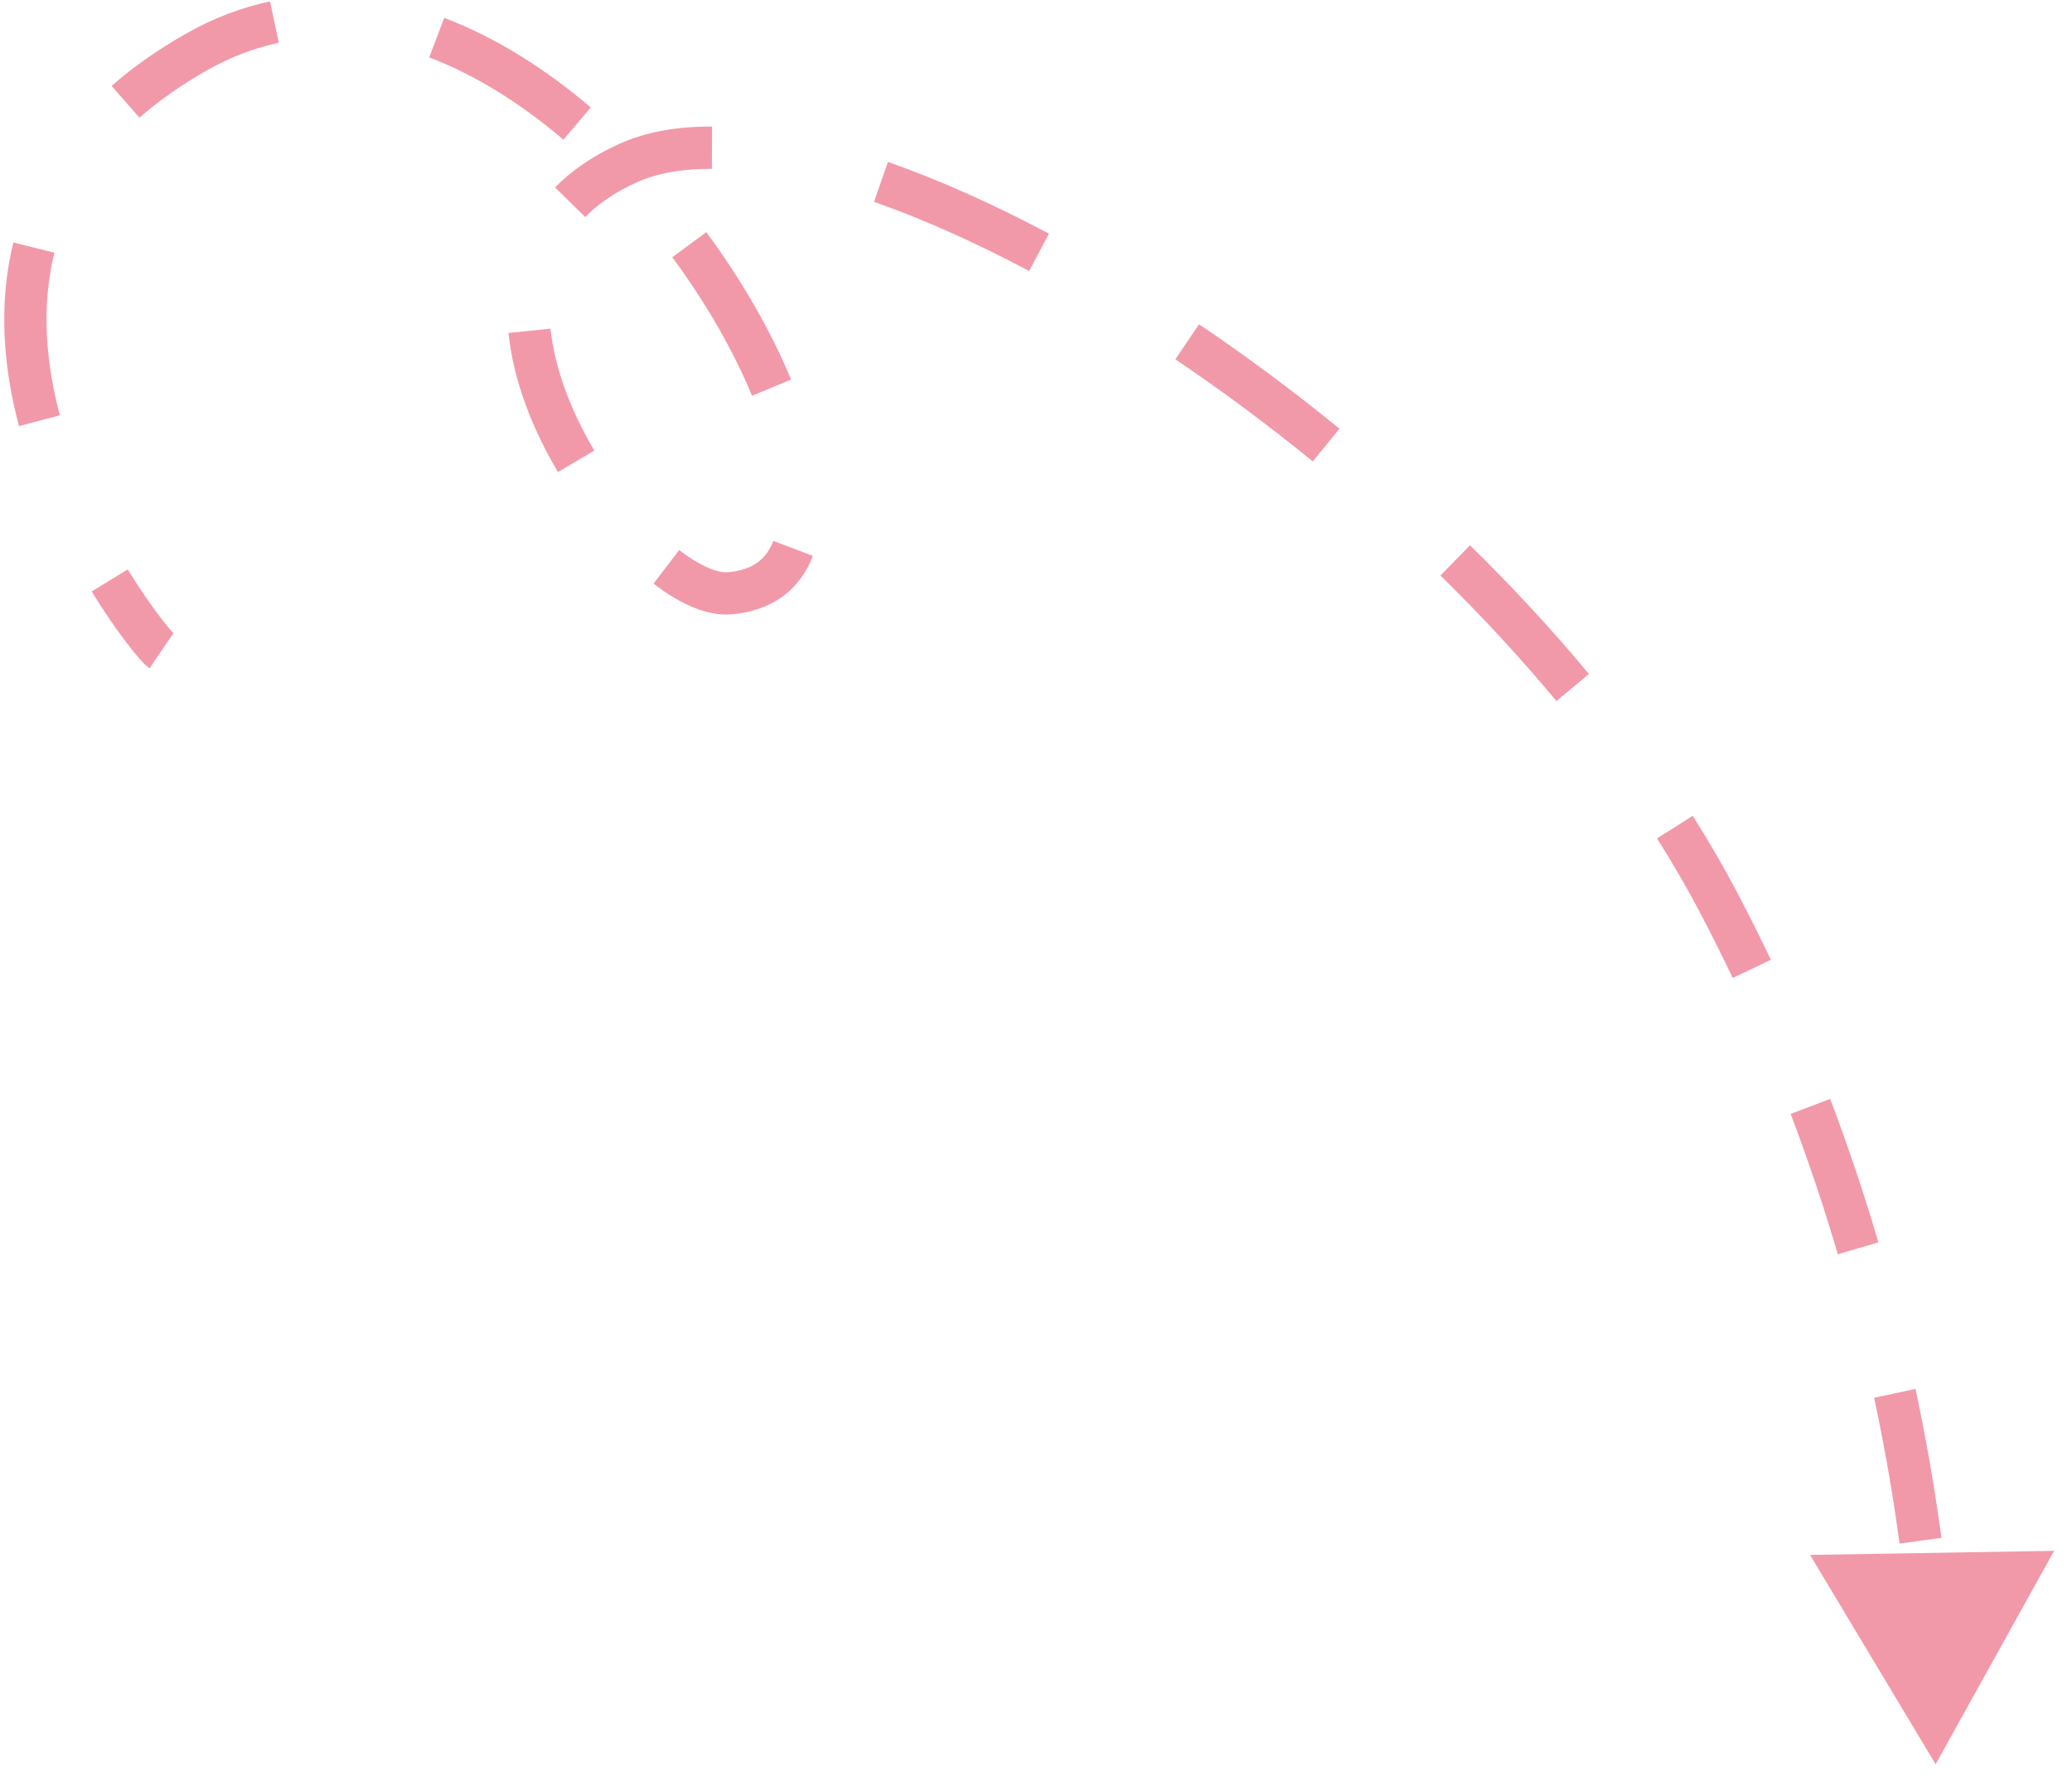 <svg width="98" height="84" viewBox="0 0 98 84" fill="none" xmlns="http://www.w3.org/2000/svg">
<path opacity="0.6" d="M34.5 28.064L34.582 29.06L34.5 28.064ZM29.689 7.722L30.102 8.632L29.689 7.722ZM91.549 83.45L85.609 73.548L97.155 73.355L91.549 83.45ZM7.635 30.785L7.074 31.613C6.895 31.491 6.707 31.283 6.577 31.134C6.412 30.945 6.21 30.697 5.982 30.398C5.525 29.799 4.948 28.975 4.337 27.977L5.19 27.455L6.042 26.933C6.618 27.873 7.157 28.641 7.572 29.186C7.78 29.459 7.954 29.671 8.082 29.817C8.245 30.003 8.267 30.005 8.196 29.957L7.635 30.785ZM1.865 19.9L0.899 20.157C0.175 17.441 -0.104 14.433 0.634 11.469L1.604 11.711L2.575 11.952C1.942 14.493 2.166 17.143 2.831 19.643L1.865 19.9ZM5.937 4.815L5.278 4.064C6.29 3.175 7.472 2.339 8.842 1.566L9.334 2.437L9.825 3.308C8.564 4.02 7.496 4.778 6.597 5.567L5.937 4.815ZM9.334 2.437L8.842 1.566C10.133 0.838 11.448 0.346 12.773 0.067L12.979 1.045L13.186 2.024C12.066 2.26 10.943 2.677 9.825 3.308L9.334 2.437ZM20.655 1.78L21.01 0.845C23.483 1.784 25.826 3.282 27.944 5.082L27.296 5.844L26.648 6.606C24.661 4.916 22.512 3.555 20.3 2.715L20.655 1.78ZM32.602 11.573L33.406 10.979C35.098 13.269 36.475 15.679 37.417 17.954L36.493 18.337L35.569 18.72C34.696 16.61 33.404 14.341 31.797 12.167L32.602 11.573ZM37.51 25.939L38.446 26.294C38.156 27.059 37.688 27.726 37.013 28.217C36.34 28.707 35.519 28.983 34.582 29.06L34.5 28.064L34.418 27.067C35.059 27.014 35.512 26.837 35.835 26.601C36.156 26.367 36.404 26.036 36.575 25.585L37.51 25.939ZM34.5 28.064L34.582 29.06C33.372 29.16 32.059 28.487 30.909 27.606L31.517 26.812L32.125 26.018C33.188 26.832 33.985 27.103 34.418 27.067L34.5 28.064ZM27.25 21.82L26.39 22.33C25.199 20.323 24.283 18.023 24.049 15.75L25.043 15.648L26.038 15.545C26.235 17.448 27.019 19.47 28.11 21.31L27.25 21.82ZM26.966 9.566L26.252 8.865C27.044 8.059 28.047 7.368 29.276 6.811L29.689 7.722L30.102 8.632C29.067 9.101 28.276 9.658 27.68 10.266L26.966 9.566ZM29.689 7.722L29.276 6.811C30.559 6.229 32.056 5.978 33.68 5.986L33.675 6.986L33.671 7.986C32.247 7.979 31.053 8.201 30.102 8.632L29.689 7.722ZM41.668 8.604L41.998 7.66C44.419 8.508 46.986 9.656 49.614 11.053L49.145 11.936L48.675 12.819C46.12 11.46 43.646 10.357 41.337 9.548L41.668 8.604ZM56.151 16.166L56.711 15.337C58.946 16.845 61.178 18.501 63.355 20.278L62.724 21.052L62.091 21.827C59.96 20.089 57.777 18.469 55.592 16.995L56.151 16.166ZM68.828 26.507L69.528 25.792C71.513 27.737 73.404 29.775 75.153 31.881L74.383 32.52L73.614 33.159C71.912 31.11 70.069 29.122 68.129 27.221L68.828 26.507ZM79.217 39.123L80.061 38.588C80.816 39.778 81.516 40.982 82.155 42.195L81.27 42.661L80.385 43.127C79.773 41.964 79.1 40.807 78.372 39.658L79.217 39.123ZM81.27 42.661L82.155 42.195C82.719 43.267 83.253 44.337 83.758 45.401L82.855 45.83L81.952 46.258C81.458 45.219 80.936 44.174 80.385 43.127L81.27 42.661ZM85.628 52.334L86.562 51.978C87.446 54.303 88.2 56.574 88.843 58.764L87.883 59.045L86.924 59.327C86.294 57.185 85.557 54.963 84.693 52.689L85.628 52.334ZM89.62 65.905L90.598 65.696C91.144 68.254 91.54 70.624 91.826 72.744L90.835 72.877L89.844 73.011C89.564 70.937 89.177 68.618 88.642 66.114L89.62 65.905Z" fill="#E95670"/>
</svg>
